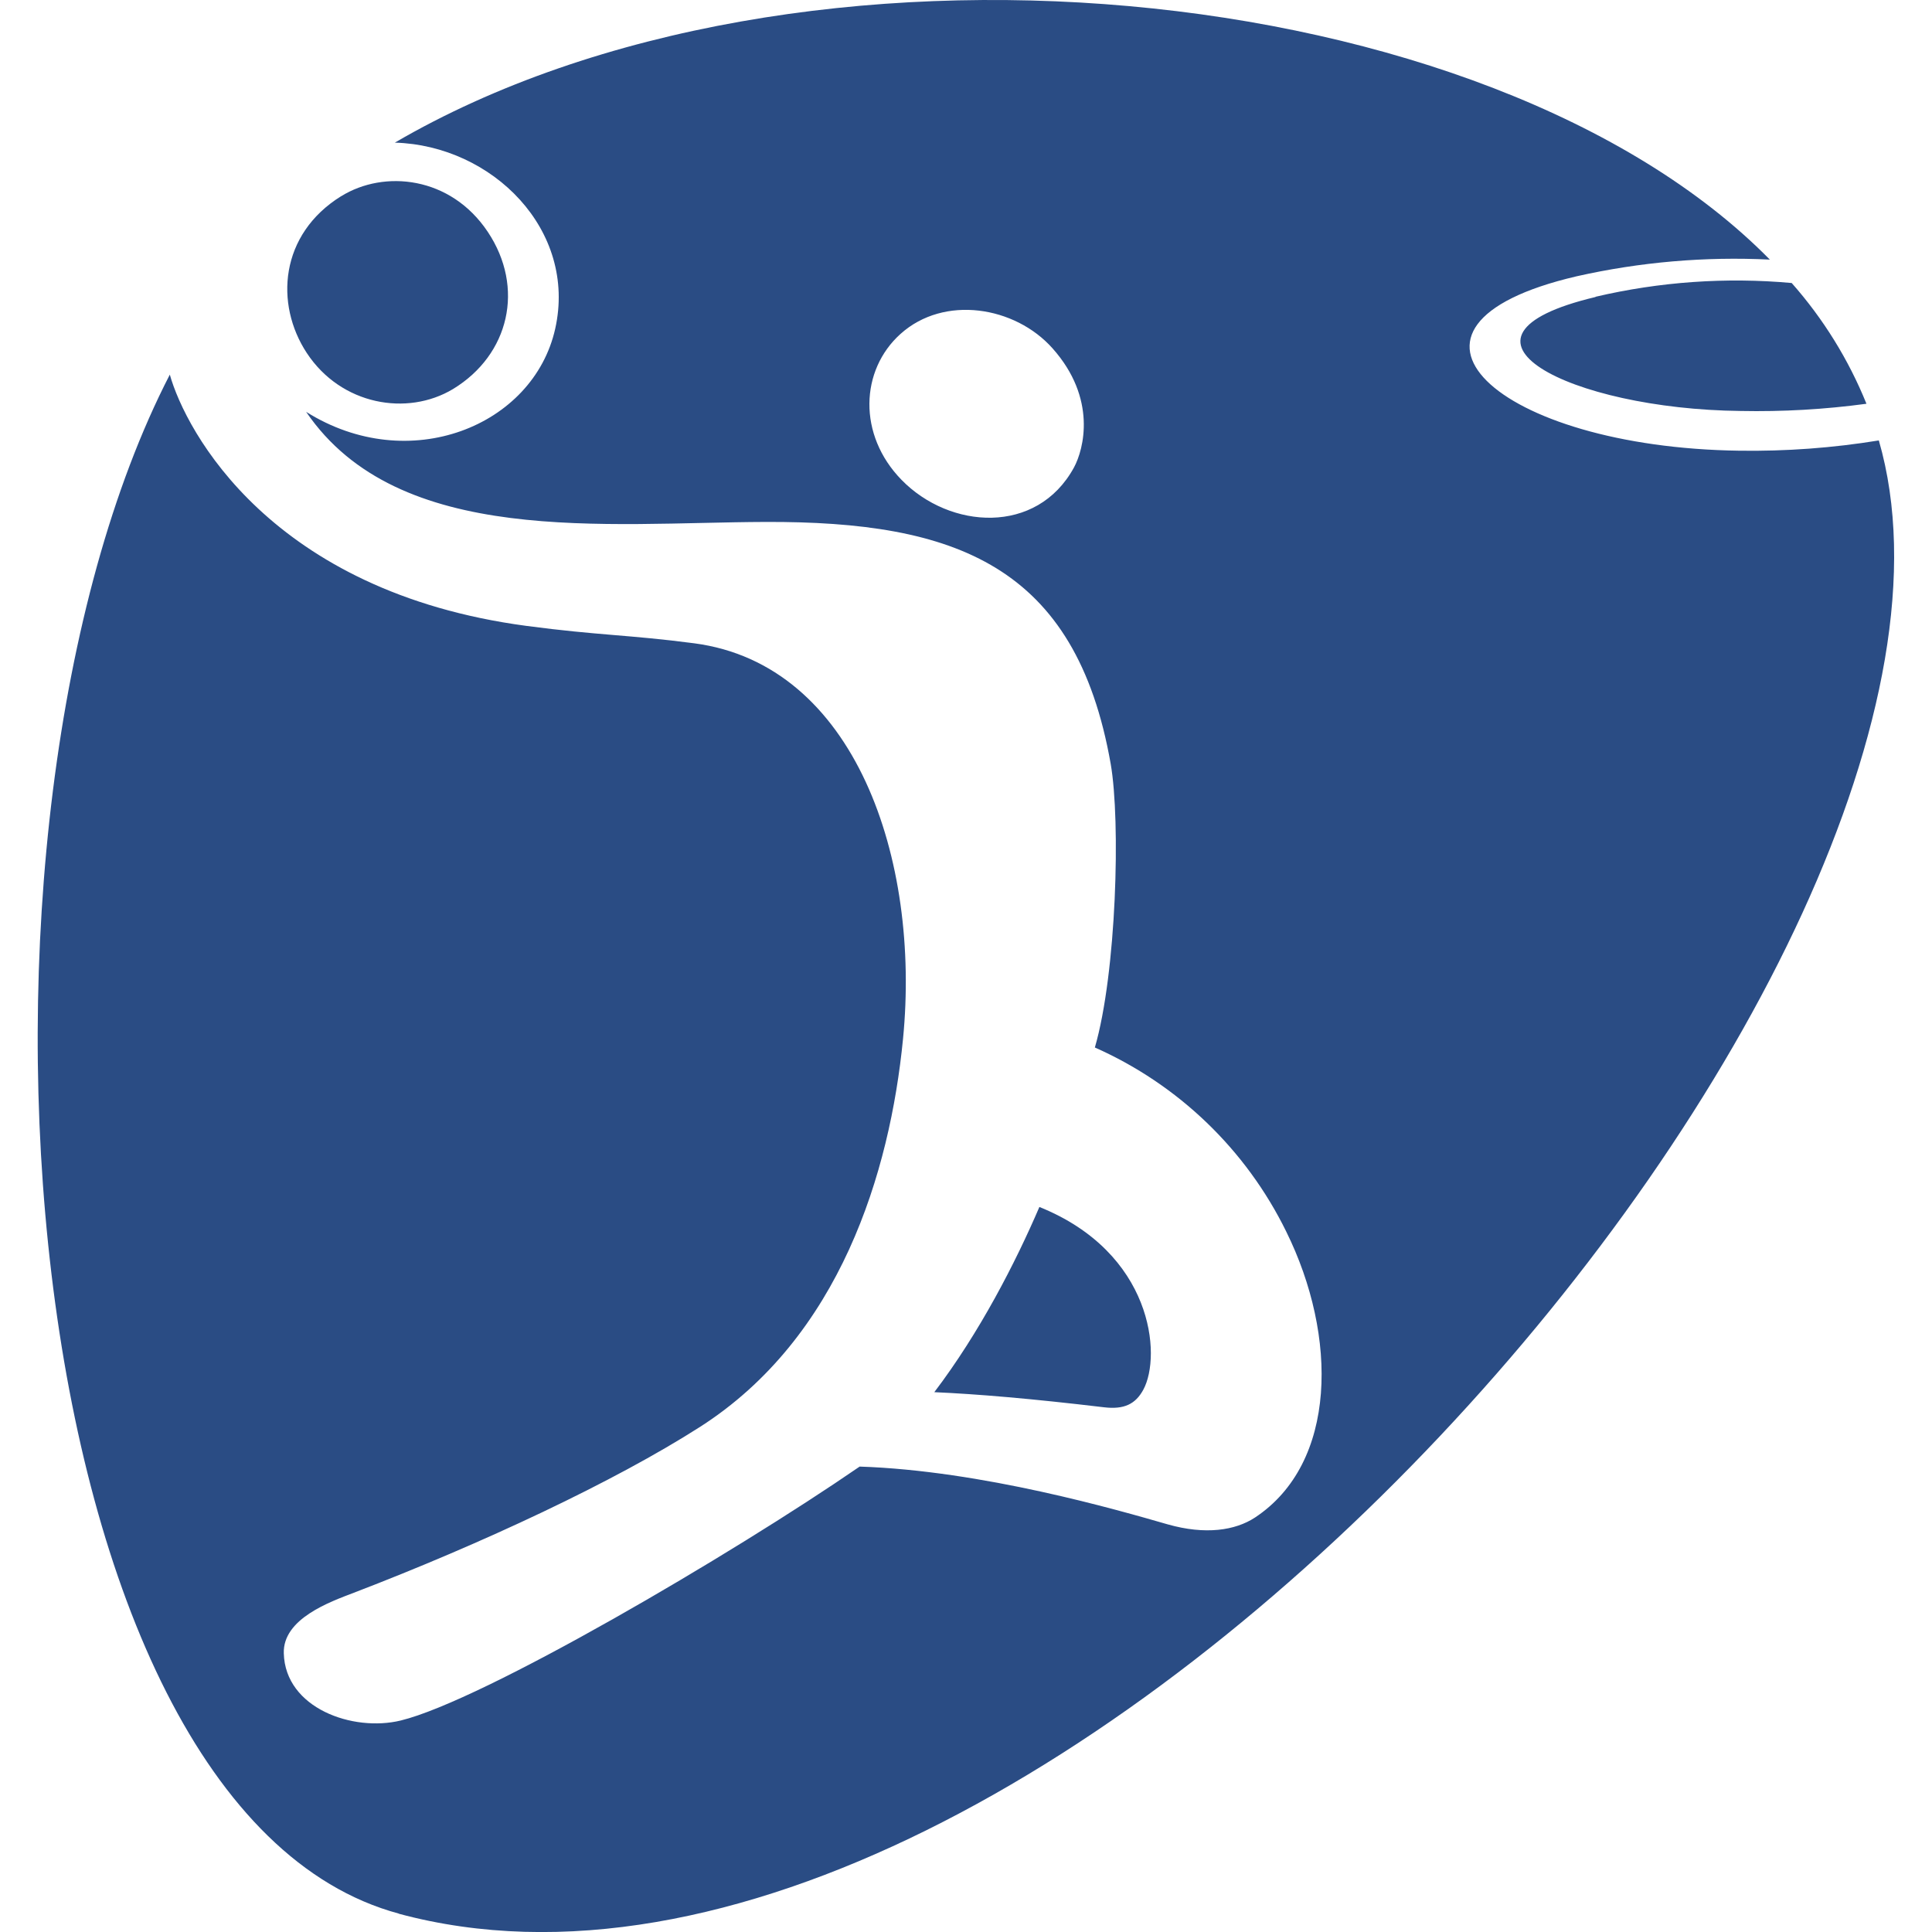 <?xml version="1.0" encoding="UTF-8"?> <svg xmlns="http://www.w3.org/2000/svg" width="150" height="150" viewBox="0 0 150 150" fill="none"><g clip-path="url(#clip0_100_85)"><g clip-path="url(#clip1_100_85)"><path d="M81.721 27.047C78.809 23.771 73.301 22.884 69.92 25.922C66.779 28.737 66.586 33.762 69.99 37.251C73.743 41.106 80.505 41.566 83.382 36.296C84.149 34.881 85.184 30.938 81.721 27.047ZM30.979 148.576C0.794 140.452 -4.857 64.096 13.184 29.086C14.426 33.48 21.038 45.952 40.878 48.595C46.497 49.339 48.817 49.28 53.897 49.945C66.422 51.592 71.476 66.747 70.11 80.663C69.091 91.034 65.224 103.825 54.346 110.786C47.678 115.049 37.415 119.848 27.475 123.659C25.629 124.365 21.952 125.669 22.034 128.361C22.143 132.624 27.393 134.487 31.116 133.579C37.491 132.026 56.865 120.662 66.703 113.892C66.711 113.89 66.718 113.887 66.724 113.883C66.73 113.878 66.735 113.872 66.738 113.865C76.242 114.176 86.766 117.231 90.659 118.351C93.589 119.183 95.903 118.825 97.43 117.826C103.84 113.596 103.875 103.734 99.861 95.616C96.741 89.256 91.482 84.198 85.005 81.328C86.689 75.524 87.009 63.75 86.235 59.312C83.525 43.89 74.18 40.471 59.426 40.523C47.004 40.565 30.94 42.507 23.768 31.975C31.749 36.99 41.411 33.088 43.105 25.529C44.824 17.871 38.238 11.291 30.656 11.074C62.004 -7.207 115.661 -1.942 137.411 20.156C132.376 19.907 127.329 20.343 122.411 21.451C105.756 25.33 116.276 34.74 135.032 34.992C138.662 35.046 142.289 34.78 145.872 34.195C157.468 74.27 81.633 162.223 30.964 148.582M88.769 107.892C90.208 105.229 89.499 97.248 80.698 93.709C78.85 98.013 76.064 103.45 72.539 108.088C75.835 108.234 80.022 108.583 85.708 109.26C87.281 109.45 88.163 109.011 88.769 107.892ZM123.885 23.057C110.83 26.156 121.896 31.767 135.135 31.907C138.403 31.973 141.672 31.786 144.911 31.348C143.522 27.916 141.559 24.746 139.107 21.973C134.005 21.512 128.861 21.873 123.873 23.042M26.49 15.234C29.821 13.166 34.986 13.676 37.872 18.003C40.758 22.33 39.551 27.539 35.177 30.202C31.611 32.347 26.484 31.45 23.821 27.41C21.316 23.602 21.718 18.19 26.49 15.229" fill="#2A4C84"></path></g></g><defs><clipPath id="clip0_100_85"><rect width="150" height="150" rx="22" fill="white"></rect></clipPath><clipPath id="clip1_100_85"><rect width="150" height="150" fill="white"></rect></clipPath></defs></svg> 